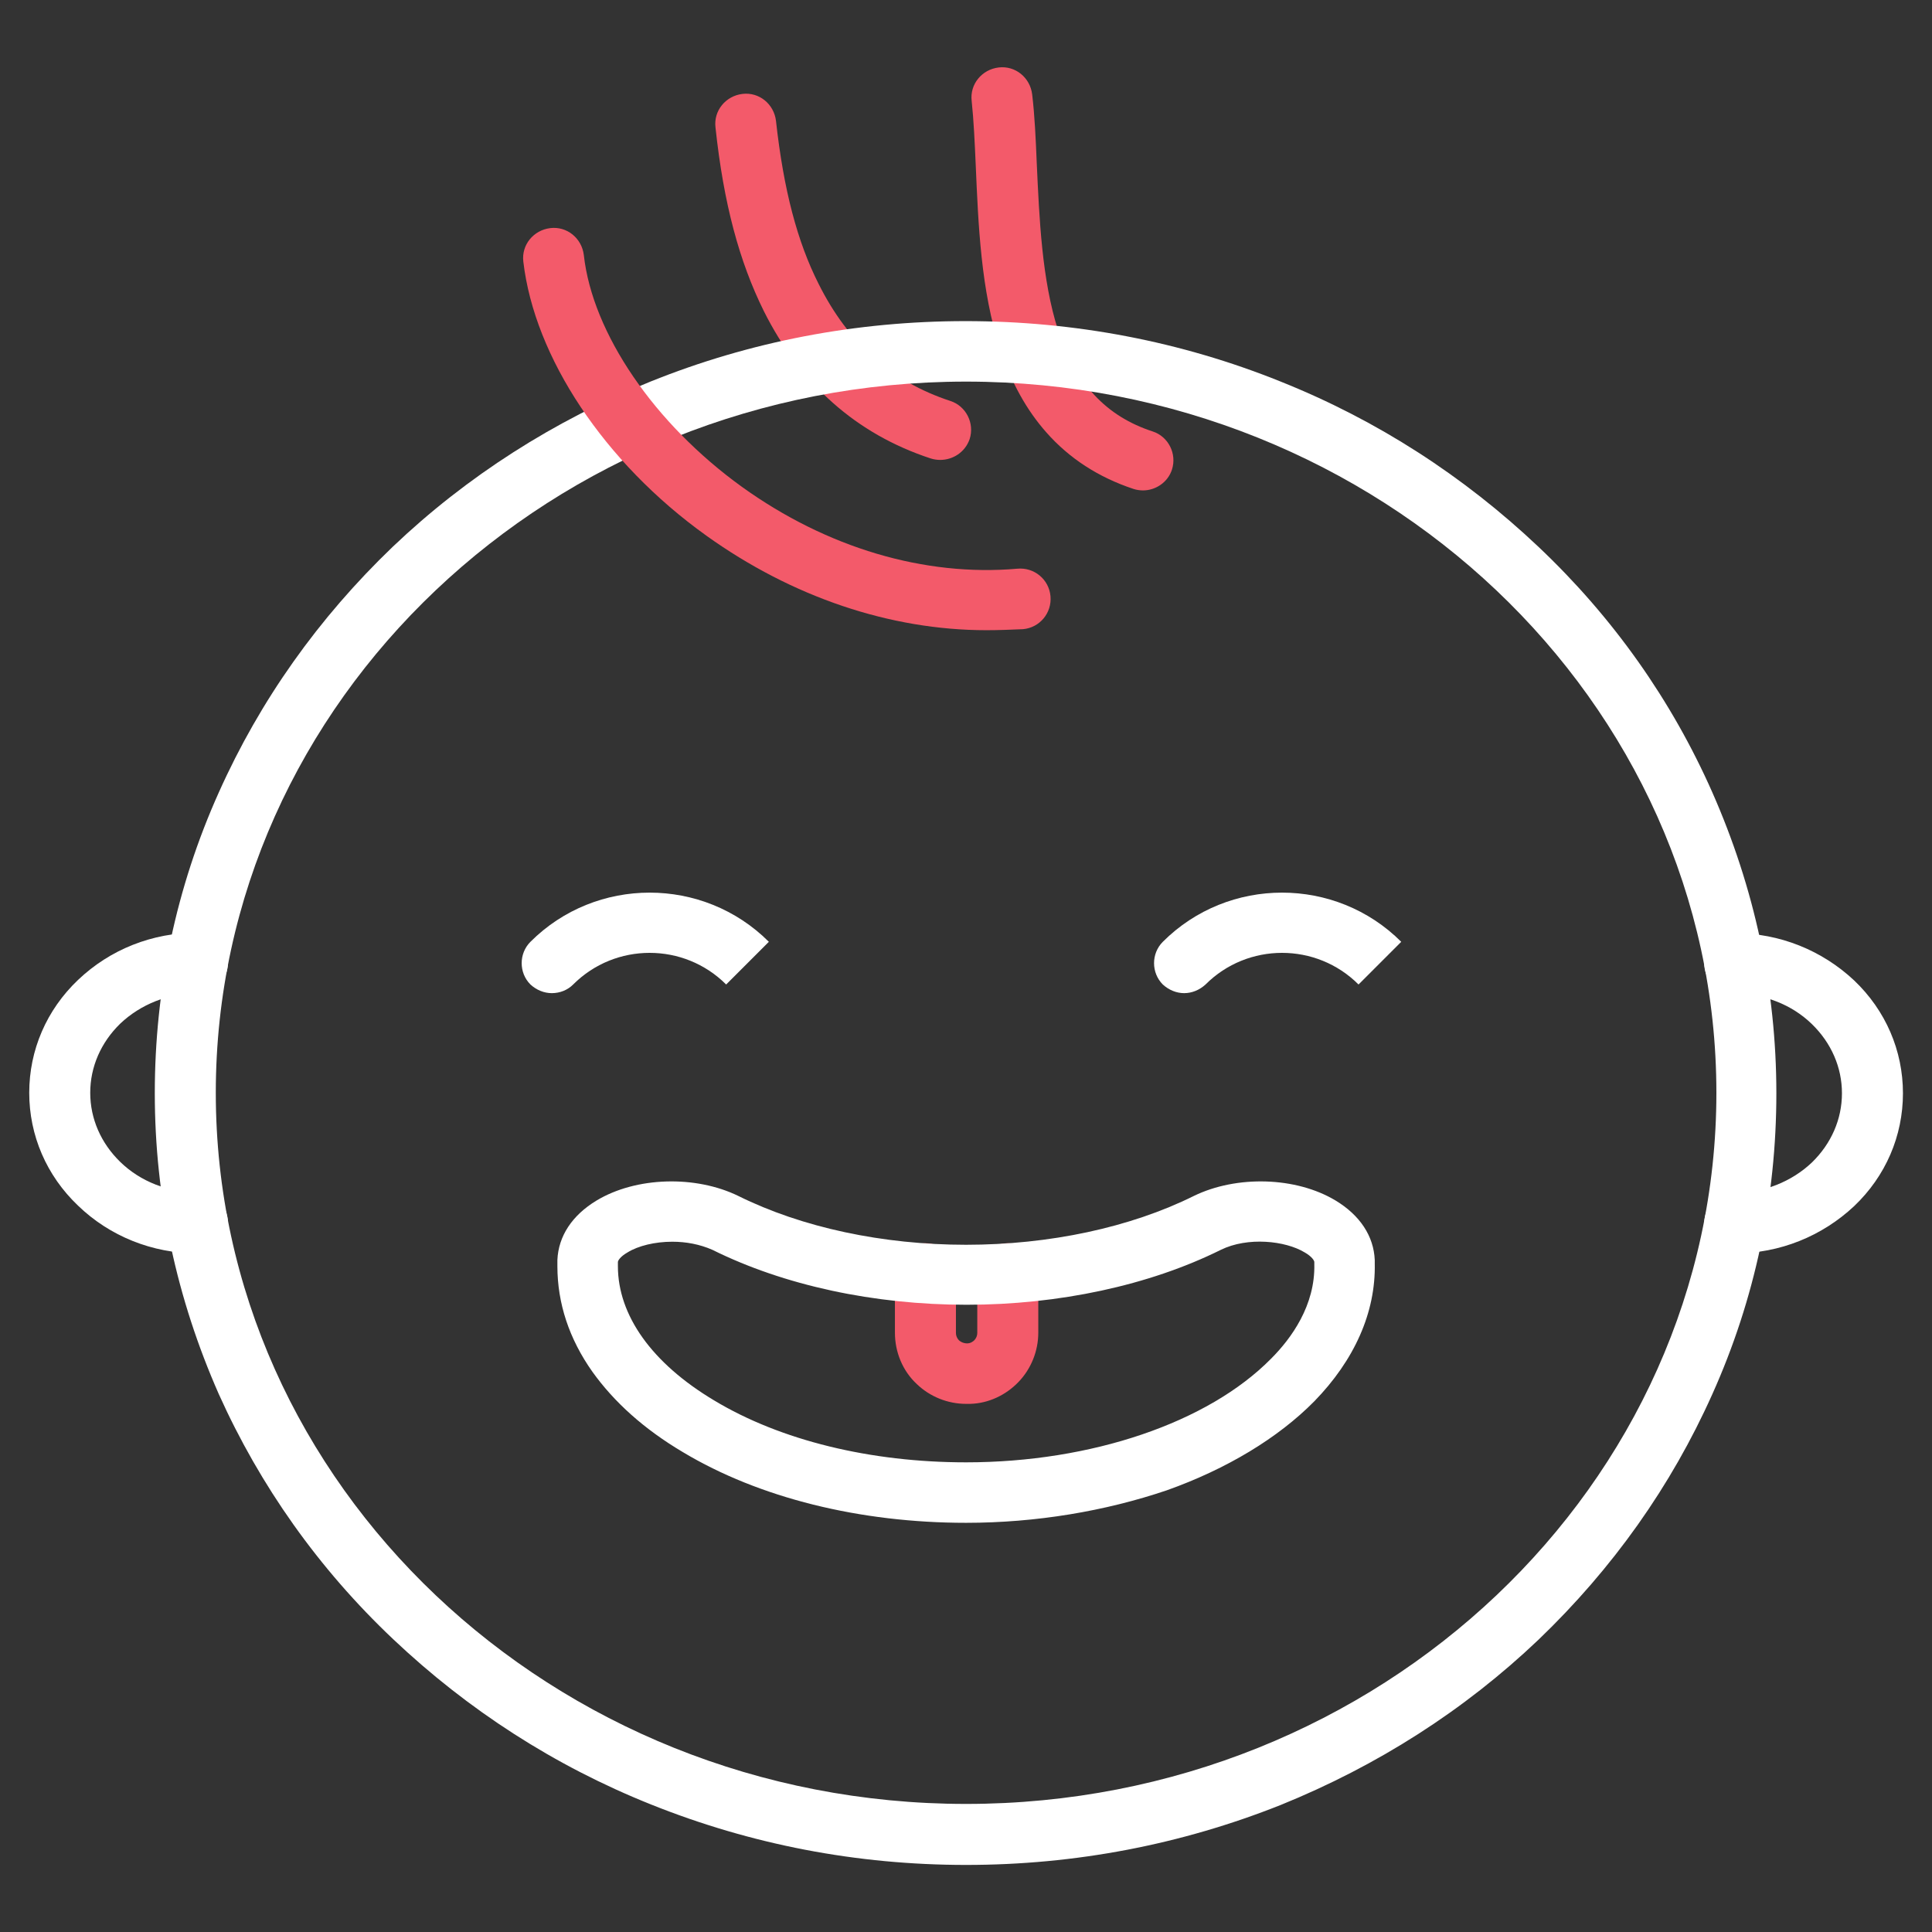 <?xml version="1.0" encoding="UTF-8" standalone="no"?>
<!DOCTYPE svg PUBLIC "-//W3C//DTD SVG 1.1//EN" "http://www.w3.org/Graphics/SVG/1.1/DTD/svg11.dtd">
<svg width="100%" height="100%" viewBox="0 0 1200 1200" version="1.1" xmlns="http://www.w3.org/2000/svg" xmlns:xlink="http://www.w3.org/1999/xlink" xml:space="preserve" xmlns:serif="http://www.serif.com/" style="fill-rule:evenodd;clip-rule:evenodd;stroke-linejoin:round;stroke-miterlimit:2;">
    <rect x="0" y="0" width="1200" height="1200" fill="#333333" stroke="none"/>
    <g transform="matrix(1,0,0,1,0,-1)">
        <g id="kinderzahnheilkunde-hell" transform="matrix(1,0,0,1,0,1)">
            <rect x="0" y="0" width="1200" height="1200" style="fill:none;"/>
            <g transform="matrix(1,0,0,1,-0.8,-2.077)">
                <g>
                    <g transform="matrix(1.184,0,0,1.184,-110.49,-110.725)">
                        <path d="M600.8,831.73C591.198,831.73 581.866,827.996 574.933,821.332C567.468,814.398 563.468,804.531 563.468,794.398L563.468,763.464C563.468,754.663 570.667,747.464 579.468,747.464C588.269,747.464 595.468,754.663 595.468,763.464L595.468,794.398C595.468,796.531 596.534,797.863 597.07,798.398C597.605,798.933 599.202,800 601.335,800C603.202,800 604.534,798.933 605.07,798.398C605.87,797.597 606.671,796.265 606.671,794.398L606.671,763.464C606.671,754.663 613.87,747.464 622.671,747.464C631.472,747.464 638.671,754.663 638.671,763.464L638.671,794.398C638.671,804 634.937,813.332 628.273,820.265C621.605,827.199 612.539,831.464 602.941,831.73L600.8,831.73Z" style="fill:rgb(243,90,106);"/>
                    </g>
                    <g transform="matrix(1.184,0,0,1.184,-110.49,-110.725)">
                        <path d="M197.6,752.8C173.866,752.8 151.467,743.734 134.932,727.734C118.397,712 109.33,690.933 109.33,668.535C109.33,646.137 118.396,625.07 134.932,609.336C151.733,593.336 173.866,584.535 197.6,584.535C206.401,584.535 213.334,591.469 213.6,600.269C213.6,609.07 206.666,616.269 197.866,616.269C182.401,616.269 167.733,622.136 157.065,632.269C146.932,642.136 141.331,654.937 141.331,668.535C141.331,682.137 146.933,694.933 157.065,704.801C167.733,715.199 182.397,720.801 197.866,720.801C206.667,720.801 213.6,728 213.6,736.801C213.33,745.867 206.131,752.801 197.6,752.801L197.6,752.8Z" style="fill:white;"/>
                    </g>
                    <g transform="matrix(1.184,0,0,1.184,-110.49,-110.725)">
                        <path d="M1004,752.8C995.199,752.8 988.266,745.866 988,737.066C988,728.265 994.934,721.066 1003.73,721.066C1019.2,721.066 1033.87,715.199 1044.54,705.066C1054.67,695.199 1060.27,682.398 1060.27,668.8C1060.27,655.198 1054.67,642.402 1044.54,632.534C1033.87,622.136 1019.2,616.534 1003.73,616.534C994.933,616.534 988,609.335 988,600.534C988,591.733 995.199,584.8 1004,584.8C1027.73,584.8 1049.87,593.866 1066.67,609.601C1083.2,625.335 1092.27,646.402 1092.27,668.8C1092.27,691.198 1083.2,712.265 1066.67,727.999C1049.87,743.733 1027.73,752.8 1004,752.8Z" style="fill:white;"/>
                    </g>
                    <g transform="matrix(1.184,0,0,1.184,-110.49,-110.725)">
                        <path d="M587.2,336.54C585.598,336.54 583.735,336.274 582.134,335.739C543.2,322.938 513.868,296.805 494.669,258.407C481.868,232.54 473.603,202.141 469.337,162.141C468.27,153.34 474.669,145.606 483.47,144.539C492.271,143.472 500.005,149.871 501.072,158.672C505.072,194.938 512.271,222.137 523.47,244.274C538.935,275.208 561.603,295.473 592.536,305.606C600.801,308.274 605.337,317.34 602.669,325.606C600.266,332.54 593.868,336.54 587.2,336.54L587.2,336.54Z" style="fill:rgb(243,90,106);"/>
                    </g>
                    <g transform="matrix(1.184,0,0,1.184,-110.49,-110.725)">
                        <path d="M693.6,352.54C691.998,352.54 690.135,352.274 688.534,351.739C670.136,345.606 654.932,335.739 642.932,322.137C632.534,310.403 624.534,296.004 618.666,278.403C608.533,247.735 607.201,212.801 605.865,182.137C605.329,169.871 604.798,158.403 603.732,148.27C602.665,139.469 609.064,131.735 617.865,130.668C626.666,129.602 634.4,136 635.467,144.801C636.799,156 637.334,168 637.865,180.801C639.197,209.602 640.533,242.133 649.064,268.535C658.396,296.535 674.13,313.601 698.666,321.601C706.932,324.269 711.467,333.335 708.799,341.601C706.666,348.269 700.264,352.539 693.6,352.539L693.6,352.54Z" style="fill:rgb(243,90,106);"/>
                    </g>
                    <g transform="matrix(1.184,0,0,1.184,-110.49,-110.725)">
                        <path d="M715.2,616.27C711.2,616.27 707.2,614.668 704.001,611.735C697.868,605.602 697.868,595.469 704.001,589.337C738.399,554.939 794.669,554.939 829.071,589.337L806.673,611.735C784.54,589.602 748.54,589.602 726.407,611.735C723.204,614.672 719.204,616.27 715.204,616.27L715.2,616.27Z" style="fill:white;"/>
                    </g>
                    <g transform="matrix(1.184,0,0,1.184,-110.49,-110.725)">
                        <path d="M383.46,616.27C379.46,616.27 375.46,614.668 372.261,611.735C366.128,605.602 366.128,595.469 372.261,589.337C406.659,554.939 462.929,554.939 497.331,589.337L474.933,611.735C452.8,589.602 416.8,589.602 394.667,611.735C391.733,614.672 387.733,616.27 383.464,616.27L383.46,616.27Z" style="fill:white;"/>
                    </g>
                    <g transform="matrix(1.184,0,0,1.184,-110.49,-110.725)">
                        <path d="M600.8,894.13C545.066,894.13 492.26,881.064 452.26,857.064C431.994,845.064 416.26,830.931 404.795,814.931C392.529,797.599 386.397,778.931 386.397,759.466L386.397,756.267C386.932,743.732 394.131,732.802 406.932,725.068C427.733,712.533 458.932,711.736 481.33,722.669C514.662,739.204 557.064,748.271 600.79,748.271C644.524,748.271 686.923,739.205 720.25,722.669C742.648,711.735 773.852,712.536 794.648,725.068C807.449,732.802 814.648,743.736 815.183,756.267L815.183,758.134C815.718,783.736 804.515,808.802 783.449,830.4C764.515,849.599 737.582,865.865 706.117,877.068C673.851,887.998 637.586,894.13 600.787,894.13L600.8,894.13ZM446.67,746.67C437.604,746.67 428.803,748.803 423.205,752.272C419.471,754.404 418.139,756.537 418.139,757.338L418.139,759.471C418.139,785.338 436.006,810.405 468.537,829.869C503.471,850.935 550.67,862.404 600.807,862.404C666.409,862.404 727.737,841.603 760.807,808.006C771.475,797.338 784.006,780.006 783.475,758.404L783.475,757.337C783.475,756.537 782.143,754.404 778.408,752.271C768.275,746.138 748.541,744.005 734.408,750.939C696.806,769.607 649.342,779.74 601.078,779.74C552.543,779.74 505.344,769.607 467.748,750.939C461.076,748.001 453.877,746.669 446.678,746.669L446.67,746.67Z" style="fill:white;"/>
                    </g>
                    <g transform="matrix(1.184,0,0,1.184,-110.49,-110.725)">
                        <path d="M600.8,1073.6C543.468,1073.6 488,1062.93 435.47,1041.87C384.802,1021.6 339.47,992.264 300.27,955.198C261.067,918.132 230.399,874.667 208.801,826.668C186.668,776.535 175.199,723.468 175.199,668.798C175.199,614.128 186.398,560.798 208.801,510.928C230.403,462.662 261.067,419.463 300,382.128C338.934,345.062 384.535,315.995 435.2,295.46C487.466,274.394 543.2,263.726 600.53,263.726C657.86,263.726 713.6,274.394 765.86,295.46C816.528,315.726 861.86,345.062 901.06,382.128C940.259,419.194 970.927,462.663 992.259,510.928C1014.39,561.061 1025.86,614.128 1025.86,668.798C1025.86,723.468 1014.66,776.798 992.259,826.668C970.657,874.934 939.993,918.133 901.06,955.468C862.126,992.534 816.525,1021.6 765.86,1042.14C713.598,1062.93 658.13,1073.6 600.8,1073.6L600.8,1073.6ZM600.8,295.46C383.73,295.46 207.2,462.92 207.2,668.53C207.2,874.14 383.74,1041.6 600.8,1041.6C817.87,1041.6 994.4,874.14 994.4,668.53C994.396,462.93 817.6,295.46 600.8,295.46Z" style="fill:white;"/>
                    </g>
                    <g transform="matrix(1.184,0,0,1.184,-110.49,-110.725)">
                        <path d="M611.46,425.87C561.062,425.87 509.59,408.538 464.53,376.268C410.928,337.87 374.397,282.666 368.53,232.538C367.464,223.737 373.862,216.003 382.663,214.936C391.464,213.87 399.198,220.268 400.265,229.069C404.8,270.135 437.331,317.604 483.199,350.669C527.734,382.669 578.933,397.868 627.739,393.603C636.54,392.802 644.274,399.205 645.071,408.001C645.872,416.802 639.469,424.536 630.673,425.333C624.271,425.606 617.872,425.872 611.47,425.872L611.46,425.87Z" style="fill:rgb(243,90,106);"/>
                    </g>
                </g>
            </g>
        </g>
    </g>
</svg>
